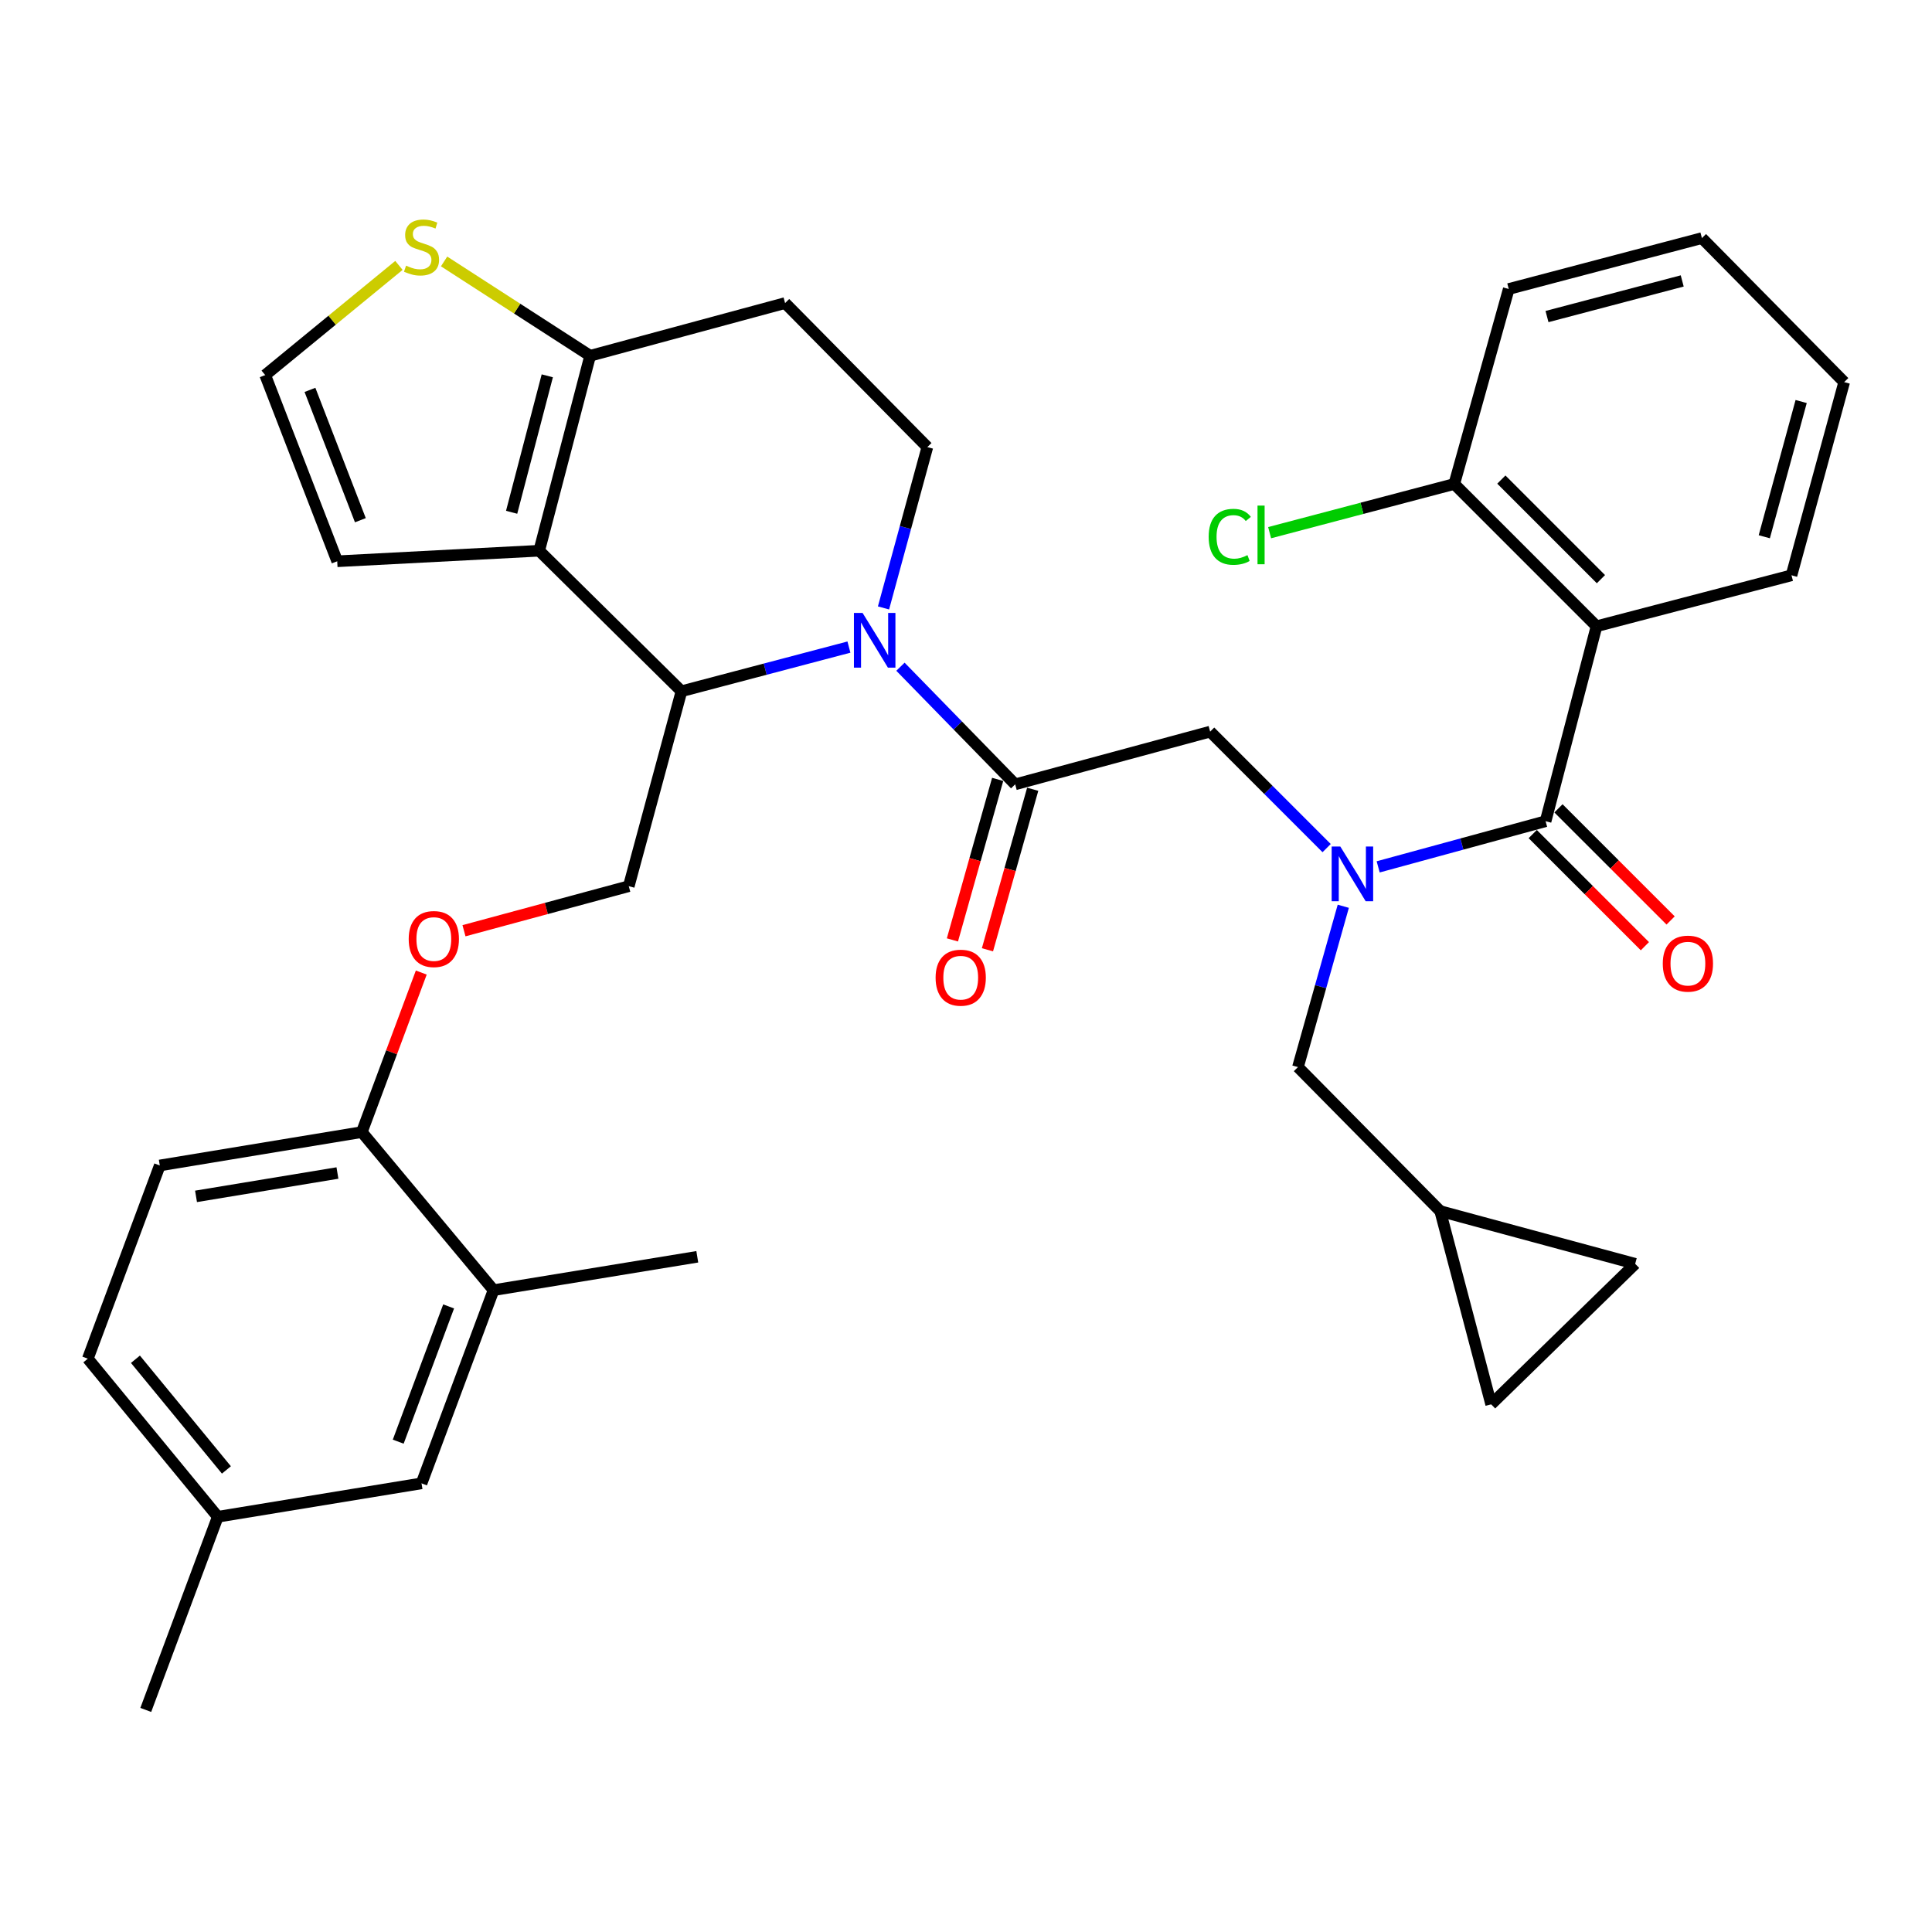 <?xml version='1.0' encoding='iso-8859-1'?>
<svg version='1.1' baseProfile='full'
              xmlns='http://www.w3.org/2000/svg'
                      xmlns:rdkit='http://www.rdkit.org/xml'
                      xmlns:xlink='http://www.w3.org/1999/xlink'
                  xml:space='preserve'
width='1000px' height='1000px' viewBox='0 0 1000 1000'>
<!-- END OF HEADER -->
<rect style='opacity:1.0;fill:#FFFFFF;stroke:none' width='1000' height='1000' x='0' y='0'> </rect>
<path class='bond-0' d='M 826.365,324.144 L 752.729,250.507' style='fill:none;fill-rule:evenodd;stroke:#000000;stroke-width:6px;stroke-linecap:butt;stroke-linejoin:miter;stroke-opacity:1' />
<path class='bond-0' d='M 828.642,299.776 L 777.097,248.23' style='fill:none;fill-rule:evenodd;stroke:#000000;stroke-width:6px;stroke-linecap:butt;stroke-linejoin:miter;stroke-opacity:1' />
<path class='bond-1' d='M 826.365,324.144 L 927.279,297.777' style='fill:none;fill-rule:evenodd;stroke:#000000;stroke-width:6px;stroke-linecap:butt;stroke-linejoin:miter;stroke-opacity:1' />
<path class='bond-2' d='M 826.365,324.144 L 799.998,425.057' style='fill:none;fill-rule:evenodd;stroke:#000000;stroke-width:6px;stroke-linecap:butt;stroke-linejoin:miter;stroke-opacity:1' />
<path class='bond-3' d='M 686.662,438.981 L 656.516,408.834' style='fill:none;fill-rule:evenodd;stroke:#0000FF;stroke-width:6px;stroke-linecap:butt;stroke-linejoin:miter;stroke-opacity:1' />
<path class='bond-3' d='M 656.516,408.834 L 626.37,378.688' style='fill:none;fill-rule:evenodd;stroke:#000000;stroke-width:6px;stroke-linecap:butt;stroke-linejoin:miter;stroke-opacity:1' />
<path class='bond-4' d='M 713.337,448.689 L 756.668,436.873' style='fill:none;fill-rule:evenodd;stroke:#0000FF;stroke-width:6px;stroke-linecap:butt;stroke-linejoin:miter;stroke-opacity:1' />
<path class='bond-4' d='M 756.668,436.873 L 799.998,425.057' style='fill:none;fill-rule:evenodd;stroke:#000000;stroke-width:6px;stroke-linecap:butt;stroke-linejoin:miter;stroke-opacity:1' />
<path class='bond-5' d='M 695.282,469.082 L 683.55,510.704' style='fill:none;fill-rule:evenodd;stroke:#0000FF;stroke-width:6px;stroke-linecap:butt;stroke-linejoin:miter;stroke-opacity:1' />
<path class='bond-5' d='M 683.55,510.704 L 671.818,552.327' style='fill:none;fill-rule:evenodd;stroke:#000000;stroke-width:6px;stroke-linecap:butt;stroke-linejoin:miter;stroke-opacity:1' />
<path class='bond-6' d='M 793.338,431.719 L 822.365,460.738' style='fill:none;fill-rule:evenodd;stroke:#000000;stroke-width:6px;stroke-linecap:butt;stroke-linejoin:miter;stroke-opacity:1' />
<path class='bond-6' d='M 822.365,460.738 L 851.391,489.756' style='fill:none;fill-rule:evenodd;stroke:#FF0000;stroke-width:6px;stroke-linecap:butt;stroke-linejoin:miter;stroke-opacity:1' />
<path class='bond-6' d='M 806.659,418.395 L 835.685,447.413' style='fill:none;fill-rule:evenodd;stroke:#000000;stroke-width:6px;stroke-linecap:butt;stroke-linejoin:miter;stroke-opacity:1' />
<path class='bond-6' d='M 835.685,447.413 L 864.712,476.432' style='fill:none;fill-rule:evenodd;stroke:#FF0000;stroke-width:6px;stroke-linecap:butt;stroke-linejoin:miter;stroke-opacity:1' />
<path class='bond-7' d='M 752.729,250.507 L 704.94,263.107' style='fill:none;fill-rule:evenodd;stroke:#000000;stroke-width:6px;stroke-linecap:butt;stroke-linejoin:miter;stroke-opacity:1' />
<path class='bond-7' d='M 704.94,263.107 L 657.151,275.707' style='fill:none;fill-rule:evenodd;stroke:#00CC00;stroke-width:6px;stroke-linecap:butt;stroke-linejoin:miter;stroke-opacity:1' />
<path class='bond-8' d='M 752.729,250.507 L 780.927,149.583' style='fill:none;fill-rule:evenodd;stroke:#000000;stroke-width:6px;stroke-linecap:butt;stroke-linejoin:miter;stroke-opacity:1' />
<path class='bond-9' d='M 745.454,626.874 L 771.821,726.877' style='fill:none;fill-rule:evenodd;stroke:#000000;stroke-width:6px;stroke-linecap:butt;stroke-linejoin:miter;stroke-opacity:1' />
<path class='bond-10' d='M 745.454,626.874 L 846.368,654.151' style='fill:none;fill-rule:evenodd;stroke:#000000;stroke-width:6px;stroke-linecap:butt;stroke-linejoin:miter;stroke-opacity:1' />
<path class='bond-11' d='M 745.454,626.874 L 671.818,552.327' style='fill:none;fill-rule:evenodd;stroke:#000000;stroke-width:6px;stroke-linecap:butt;stroke-linejoin:miter;stroke-opacity:1' />
<path class='bond-12' d='M 771.821,726.877 L 846.368,654.151' style='fill:none;fill-rule:evenodd;stroke:#000000;stroke-width:6px;stroke-linecap:butt;stroke-linejoin:miter;stroke-opacity:1' />
<path class='bond-13' d='M 439.405,334.932 L 396.066,346.358' style='fill:none;fill-rule:evenodd;stroke:#0000FF;stroke-width:6px;stroke-linecap:butt;stroke-linejoin:miter;stroke-opacity:1' />
<path class='bond-13' d='M 396.066,346.358 L 352.728,357.785' style='fill:none;fill-rule:evenodd;stroke:#000000;stroke-width:6px;stroke-linecap:butt;stroke-linejoin:miter;stroke-opacity:1' />
<path class='bond-14' d='M 466.074,345.096 L 495.765,375.531' style='fill:none;fill-rule:evenodd;stroke:#0000FF;stroke-width:6px;stroke-linecap:butt;stroke-linejoin:miter;stroke-opacity:1' />
<path class='bond-14' d='M 495.765,375.531 L 525.456,405.965' style='fill:none;fill-rule:evenodd;stroke:#000000;stroke-width:6px;stroke-linecap:butt;stroke-linejoin:miter;stroke-opacity:1' />
<path class='bond-15' d='M 457.298,314.667 L 468.648,273.041' style='fill:none;fill-rule:evenodd;stroke:#0000FF;stroke-width:6px;stroke-linecap:butt;stroke-linejoin:miter;stroke-opacity:1' />
<path class='bond-15' d='M 468.648,273.041 L 479.997,231.415' style='fill:none;fill-rule:evenodd;stroke:#000000;stroke-width:6px;stroke-linecap:butt;stroke-linejoin:miter;stroke-opacity:1' />
<path class='bond-16' d='M 516.389,403.409 L 504.679,444.952' style='fill:none;fill-rule:evenodd;stroke:#000000;stroke-width:6px;stroke-linecap:butt;stroke-linejoin:miter;stroke-opacity:1' />
<path class='bond-16' d='M 504.679,444.952 L 492.97,486.495' style='fill:none;fill-rule:evenodd;stroke:#FF0000;stroke-width:6px;stroke-linecap:butt;stroke-linejoin:miter;stroke-opacity:1' />
<path class='bond-16' d='M 534.523,408.521 L 522.813,450.064' style='fill:none;fill-rule:evenodd;stroke:#000000;stroke-width:6px;stroke-linecap:butt;stroke-linejoin:miter;stroke-opacity:1' />
<path class='bond-16' d='M 522.813,450.064 L 511.104,491.606' style='fill:none;fill-rule:evenodd;stroke:#FF0000;stroke-width:6px;stroke-linecap:butt;stroke-linejoin:miter;stroke-opacity:1' />
<path class='bond-17' d='M 525.456,405.965 L 626.37,378.688' style='fill:none;fill-rule:evenodd;stroke:#000000;stroke-width:6px;stroke-linecap:butt;stroke-linejoin:miter;stroke-opacity:1' />
<path class='bond-18' d='M 352.728,357.785 L 279.091,285.059' style='fill:none;fill-rule:evenodd;stroke:#000000;stroke-width:6px;stroke-linecap:butt;stroke-linejoin:miter;stroke-opacity:1' />
<path class='bond-19' d='M 352.728,357.785 L 325.45,458.688' style='fill:none;fill-rule:evenodd;stroke:#000000;stroke-width:6px;stroke-linecap:butt;stroke-linejoin:miter;stroke-opacity:1' />
<path class='bond-20' d='M 479.997,231.415 L 406.361,156.868' style='fill:none;fill-rule:evenodd;stroke:#000000;stroke-width:6px;stroke-linecap:butt;stroke-linejoin:miter;stroke-opacity:1' />
<path class='bond-21' d='M 406.361,156.868 L 305.458,184.146' style='fill:none;fill-rule:evenodd;stroke:#000000;stroke-width:6px;stroke-linecap:butt;stroke-linejoin:miter;stroke-opacity:1' />
<path class='bond-22' d='M 279.091,285.059 L 305.458,184.146' style='fill:none;fill-rule:evenodd;stroke:#000000;stroke-width:6px;stroke-linecap:butt;stroke-linejoin:miter;stroke-opacity:1' />
<path class='bond-22' d='M 264.817,265.16 L 283.274,194.52' style='fill:none;fill-rule:evenodd;stroke:#000000;stroke-width:6px;stroke-linecap:butt;stroke-linejoin:miter;stroke-opacity:1' />
<path class='bond-23' d='M 279.091,285.059 L 174.546,290.513' style='fill:none;fill-rule:evenodd;stroke:#000000;stroke-width:6px;stroke-linecap:butt;stroke-linejoin:miter;stroke-opacity:1' />
<path class='bond-24' d='M 305.458,184.146 L 267.659,159.734' style='fill:none;fill-rule:evenodd;stroke:#000000;stroke-width:6px;stroke-linecap:butt;stroke-linejoin:miter;stroke-opacity:1' />
<path class='bond-24' d='M 267.659,159.734 L 229.86,135.322' style='fill:none;fill-rule:evenodd;stroke:#CCCC00;stroke-width:6px;stroke-linecap:butt;stroke-linejoin:miter;stroke-opacity:1' />
<path class='bond-25' d='M 206.487,137.373 L 171.88,165.758' style='fill:none;fill-rule:evenodd;stroke:#CCCC00;stroke-width:6px;stroke-linecap:butt;stroke-linejoin:miter;stroke-opacity:1' />
<path class='bond-25' d='M 171.88,165.758 L 137.272,194.142' style='fill:none;fill-rule:evenodd;stroke:#000000;stroke-width:6px;stroke-linecap:butt;stroke-linejoin:miter;stroke-opacity:1' />
<path class='bond-26' d='M 137.272,194.142 L 174.546,290.513' style='fill:none;fill-rule:evenodd;stroke:#000000;stroke-width:6px;stroke-linecap:butt;stroke-linejoin:miter;stroke-opacity:1' />
<path class='bond-26' d='M 160.435,201.801 L 186.527,269.261' style='fill:none;fill-rule:evenodd;stroke:#000000;stroke-width:6px;stroke-linecap:butt;stroke-linejoin:miter;stroke-opacity:1' />
<path class='bond-27' d='M 45.455,703.242 L 112.727,785.074' style='fill:none;fill-rule:evenodd;stroke:#000000;stroke-width:6px;stroke-linecap:butt;stroke-linejoin:miter;stroke-opacity:1' />
<path class='bond-27' d='M 70.1,703.552 L 117.19,760.835' style='fill:none;fill-rule:evenodd;stroke:#000000;stroke-width:6px;stroke-linecap:butt;stroke-linejoin:miter;stroke-opacity:1' />
<path class='bond-28' d='M 45.455,703.242 L 82.707,603.239' style='fill:none;fill-rule:evenodd;stroke:#000000;stroke-width:6px;stroke-linecap:butt;stroke-linejoin:miter;stroke-opacity:1' />
<path class='bond-29' d='M 240.16,481.745 L 282.805,470.216' style='fill:none;fill-rule:evenodd;stroke:#FF0000;stroke-width:6px;stroke-linecap:butt;stroke-linejoin:miter;stroke-opacity:1' />
<path class='bond-29' d='M 282.805,470.216 L 325.45,458.688' style='fill:none;fill-rule:evenodd;stroke:#000000;stroke-width:6px;stroke-linecap:butt;stroke-linejoin:miter;stroke-opacity:1' />
<path class='bond-30' d='M 218.051,503.394 L 202.662,544.681' style='fill:none;fill-rule:evenodd;stroke:#FF0000;stroke-width:6px;stroke-linecap:butt;stroke-linejoin:miter;stroke-opacity:1' />
<path class='bond-30' d='M 202.662,544.681 L 187.274,585.968' style='fill:none;fill-rule:evenodd;stroke:#000000;stroke-width:6px;stroke-linecap:butt;stroke-linejoin:miter;stroke-opacity:1' />
<path class='bond-31' d='M 112.727,785.074 L 218.183,767.782' style='fill:none;fill-rule:evenodd;stroke:#000000;stroke-width:6px;stroke-linecap:butt;stroke-linejoin:miter;stroke-opacity:1' />
<path class='bond-32' d='M 112.727,785.074 L 75.453,885.056' style='fill:none;fill-rule:evenodd;stroke:#000000;stroke-width:6px;stroke-linecap:butt;stroke-linejoin:miter;stroke-opacity:1' />
<path class='bond-33' d='M 218.183,767.782 L 255.457,667.779' style='fill:none;fill-rule:evenodd;stroke:#000000;stroke-width:6px;stroke-linecap:butt;stroke-linejoin:miter;stroke-opacity:1' />
<path class='bond-33' d='M 206.12,746.202 L 232.211,676.2' style='fill:none;fill-rule:evenodd;stroke:#000000;stroke-width:6px;stroke-linecap:butt;stroke-linejoin:miter;stroke-opacity:1' />
<path class='bond-34' d='M 255.457,667.779 L 187.274,585.968' style='fill:none;fill-rule:evenodd;stroke:#000000;stroke-width:6px;stroke-linecap:butt;stroke-linejoin:miter;stroke-opacity:1' />
<path class='bond-35' d='M 255.457,667.779 L 360.913,650.509' style='fill:none;fill-rule:evenodd;stroke:#000000;stroke-width:6px;stroke-linecap:butt;stroke-linejoin:miter;stroke-opacity:1' />
<path class='bond-36' d='M 187.274,585.968 L 82.707,603.239' style='fill:none;fill-rule:evenodd;stroke:#000000;stroke-width:6px;stroke-linecap:butt;stroke-linejoin:miter;stroke-opacity:1' />
<path class='bond-36' d='M 174.659,607.148 L 101.462,619.237' style='fill:none;fill-rule:evenodd;stroke:#000000;stroke-width:6px;stroke-linecap:butt;stroke-linejoin:miter;stroke-opacity:1' />
<path class='bond-37' d='M 927.279,297.777 L 954.545,197.784' style='fill:none;fill-rule:evenodd;stroke:#000000;stroke-width:6px;stroke-linecap:butt;stroke-linejoin:miter;stroke-opacity:1' />
<path class='bond-37' d='M 913.191,277.821 L 932.278,207.827' style='fill:none;fill-rule:evenodd;stroke:#000000;stroke-width:6px;stroke-linecap:butt;stroke-linejoin:miter;stroke-opacity:1' />
<path class='bond-38' d='M 780.927,149.583 L 880.909,123.238' style='fill:none;fill-rule:evenodd;stroke:#000000;stroke-width:6px;stroke-linecap:butt;stroke-linejoin:miter;stroke-opacity:1' />
<path class='bond-38' d='M 800.725,163.85 L 870.713,145.408' style='fill:none;fill-rule:evenodd;stroke:#000000;stroke-width:6px;stroke-linecap:butt;stroke-linejoin:miter;stroke-opacity:1' />
<path class='bond-39' d='M 954.545,197.784 L 880.909,123.238' style='fill:none;fill-rule:evenodd;stroke:#000000;stroke-width:6px;stroke-linecap:butt;stroke-linejoin:miter;stroke-opacity:1' />
<path  class='atom-1' d='M 693.746 438.164
L 703.026 453.164
Q 703.946 454.644, 705.426 457.324
Q 706.906 460.004, 706.986 460.164
L 706.986 438.164
L 710.746 438.164
L 710.746 466.484
L 706.866 466.484
L 696.906 450.084
Q 695.746 448.164, 694.506 445.964
Q 693.306 443.764, 692.946 443.084
L 692.946 466.484
L 689.266 466.484
L 689.266 438.164
L 693.746 438.164
' fill='#0000FF'/>
<path  class='atom-3' d='M 860.655 498.773
Q 860.655 491.973, 864.015 488.173
Q 867.375 484.373, 873.655 484.373
Q 879.935 484.373, 883.295 488.173
Q 886.655 491.973, 886.655 498.773
Q 886.655 505.653, 883.255 509.573
Q 879.855 513.453, 873.655 513.453
Q 867.415 513.453, 864.015 509.573
Q 860.655 505.693, 860.655 498.773
M 873.655 510.253
Q 877.975 510.253, 880.295 507.373
Q 882.655 504.453, 882.655 498.773
Q 882.655 493.213, 880.295 490.413
Q 877.975 487.573, 873.655 487.573
Q 869.335 487.573, 866.975 490.373
Q 864.655 493.173, 864.655 498.773
Q 864.655 504.493, 866.975 507.373
Q 869.335 510.253, 873.655 510.253
' fill='#FF0000'/>
<path  class='atom-5' d='M 625.606 277.854
Q 625.606 270.814, 628.886 267.134
Q 632.206 263.414, 638.486 263.414
Q 644.326 263.414, 647.446 267.534
L 644.806 269.694
Q 642.526 266.694, 638.486 266.694
Q 634.206 266.694, 631.926 269.574
Q 629.686 272.414, 629.686 277.854
Q 629.686 283.454, 632.006 286.334
Q 634.366 289.214, 638.926 289.214
Q 642.046 289.214, 645.686 287.334
L 646.806 290.334
Q 645.326 291.294, 643.086 291.854
Q 640.846 292.414, 638.366 292.414
Q 632.206 292.414, 628.886 288.654
Q 625.606 284.894, 625.606 277.854
' fill='#00CC00'/>
<path  class='atom-5' d='M 650.886 261.694
L 654.566 261.694
L 654.566 292.054
L 650.886 292.054
L 650.886 261.694
' fill='#00CC00'/>
<path  class='atom-8' d='M 446.47 317.258
L 455.75 332.258
Q 456.67 333.738, 458.15 336.418
Q 459.63 339.098, 459.71 339.258
L 459.71 317.258
L 463.47 317.258
L 463.47 345.578
L 459.59 345.578
L 449.63 329.178
Q 448.47 327.258, 447.23 325.058
Q 446.03 322.858, 445.67 322.178
L 445.67 345.578
L 441.99 345.578
L 441.99 317.258
L 446.47 317.258
' fill='#0000FF'/>
<path  class='atom-10' d='M 484.268 506.048
Q 484.268 499.248, 487.628 495.448
Q 490.988 491.648, 497.268 491.648
Q 503.548 491.648, 506.908 495.448
Q 510.268 499.248, 510.268 506.048
Q 510.268 512.928, 506.868 516.848
Q 503.468 520.728, 497.268 520.728
Q 491.028 520.728, 487.628 516.848
Q 484.268 512.968, 484.268 506.048
M 497.268 517.528
Q 501.588 517.528, 503.908 514.648
Q 506.268 511.728, 506.268 506.048
Q 506.268 500.488, 503.908 497.688
Q 501.588 494.848, 497.268 494.848
Q 492.948 494.848, 490.588 497.648
Q 488.268 500.448, 488.268 506.048
Q 488.268 511.768, 490.588 514.648
Q 492.948 517.528, 497.268 517.528
' fill='#FF0000'/>
<path  class='atom-17' d='M 210.183 137.5
Q 210.503 137.62, 211.823 138.18
Q 213.143 138.74, 214.583 139.1
Q 216.063 139.42, 217.503 139.42
Q 220.183 139.42, 221.743 138.14
Q 223.303 136.82, 223.303 134.54
Q 223.303 132.98, 222.503 132.02
Q 221.743 131.06, 220.543 130.54
Q 219.343 130.02, 217.343 129.42
Q 214.823 128.66, 213.303 127.94
Q 211.823 127.22, 210.743 125.7
Q 209.703 124.18, 209.703 121.62
Q 209.703 118.06, 212.103 115.86
Q 214.543 113.66, 219.343 113.66
Q 222.623 113.66, 226.343 115.22
L 225.423 118.3
Q 222.023 116.9, 219.463 116.9
Q 216.703 116.9, 215.183 118.06
Q 213.663 119.18, 213.703 121.14
Q 213.703 122.66, 214.463 123.58
Q 215.263 124.5, 216.383 125.02
Q 217.543 125.54, 219.463 126.14
Q 222.023 126.94, 223.543 127.74
Q 225.063 128.54, 226.143 130.18
Q 227.263 131.78, 227.263 134.54
Q 227.263 138.46, 224.623 140.58
Q 222.023 142.66, 217.663 142.66
Q 215.143 142.66, 213.223 142.1
Q 211.343 141.58, 209.103 140.66
L 210.183 137.5
' fill='#CCCC00'/>
<path  class='atom-21' d='M 211.547 486.045
Q 211.547 479.245, 214.907 475.445
Q 218.267 471.645, 224.547 471.645
Q 230.827 471.645, 234.187 475.445
Q 237.547 479.245, 237.547 486.045
Q 237.547 492.925, 234.147 496.845
Q 230.747 500.725, 224.547 500.725
Q 218.307 500.725, 214.907 496.845
Q 211.547 492.965, 211.547 486.045
M 224.547 497.525
Q 228.867 497.525, 231.187 494.645
Q 233.547 491.725, 233.547 486.045
Q 233.547 480.485, 231.187 477.685
Q 228.867 474.845, 224.547 474.845
Q 220.227 474.845, 217.867 477.645
Q 215.547 480.445, 215.547 486.045
Q 215.547 491.765, 217.867 494.645
Q 220.227 497.525, 224.547 497.525
' fill='#FF0000'/>
</svg>
